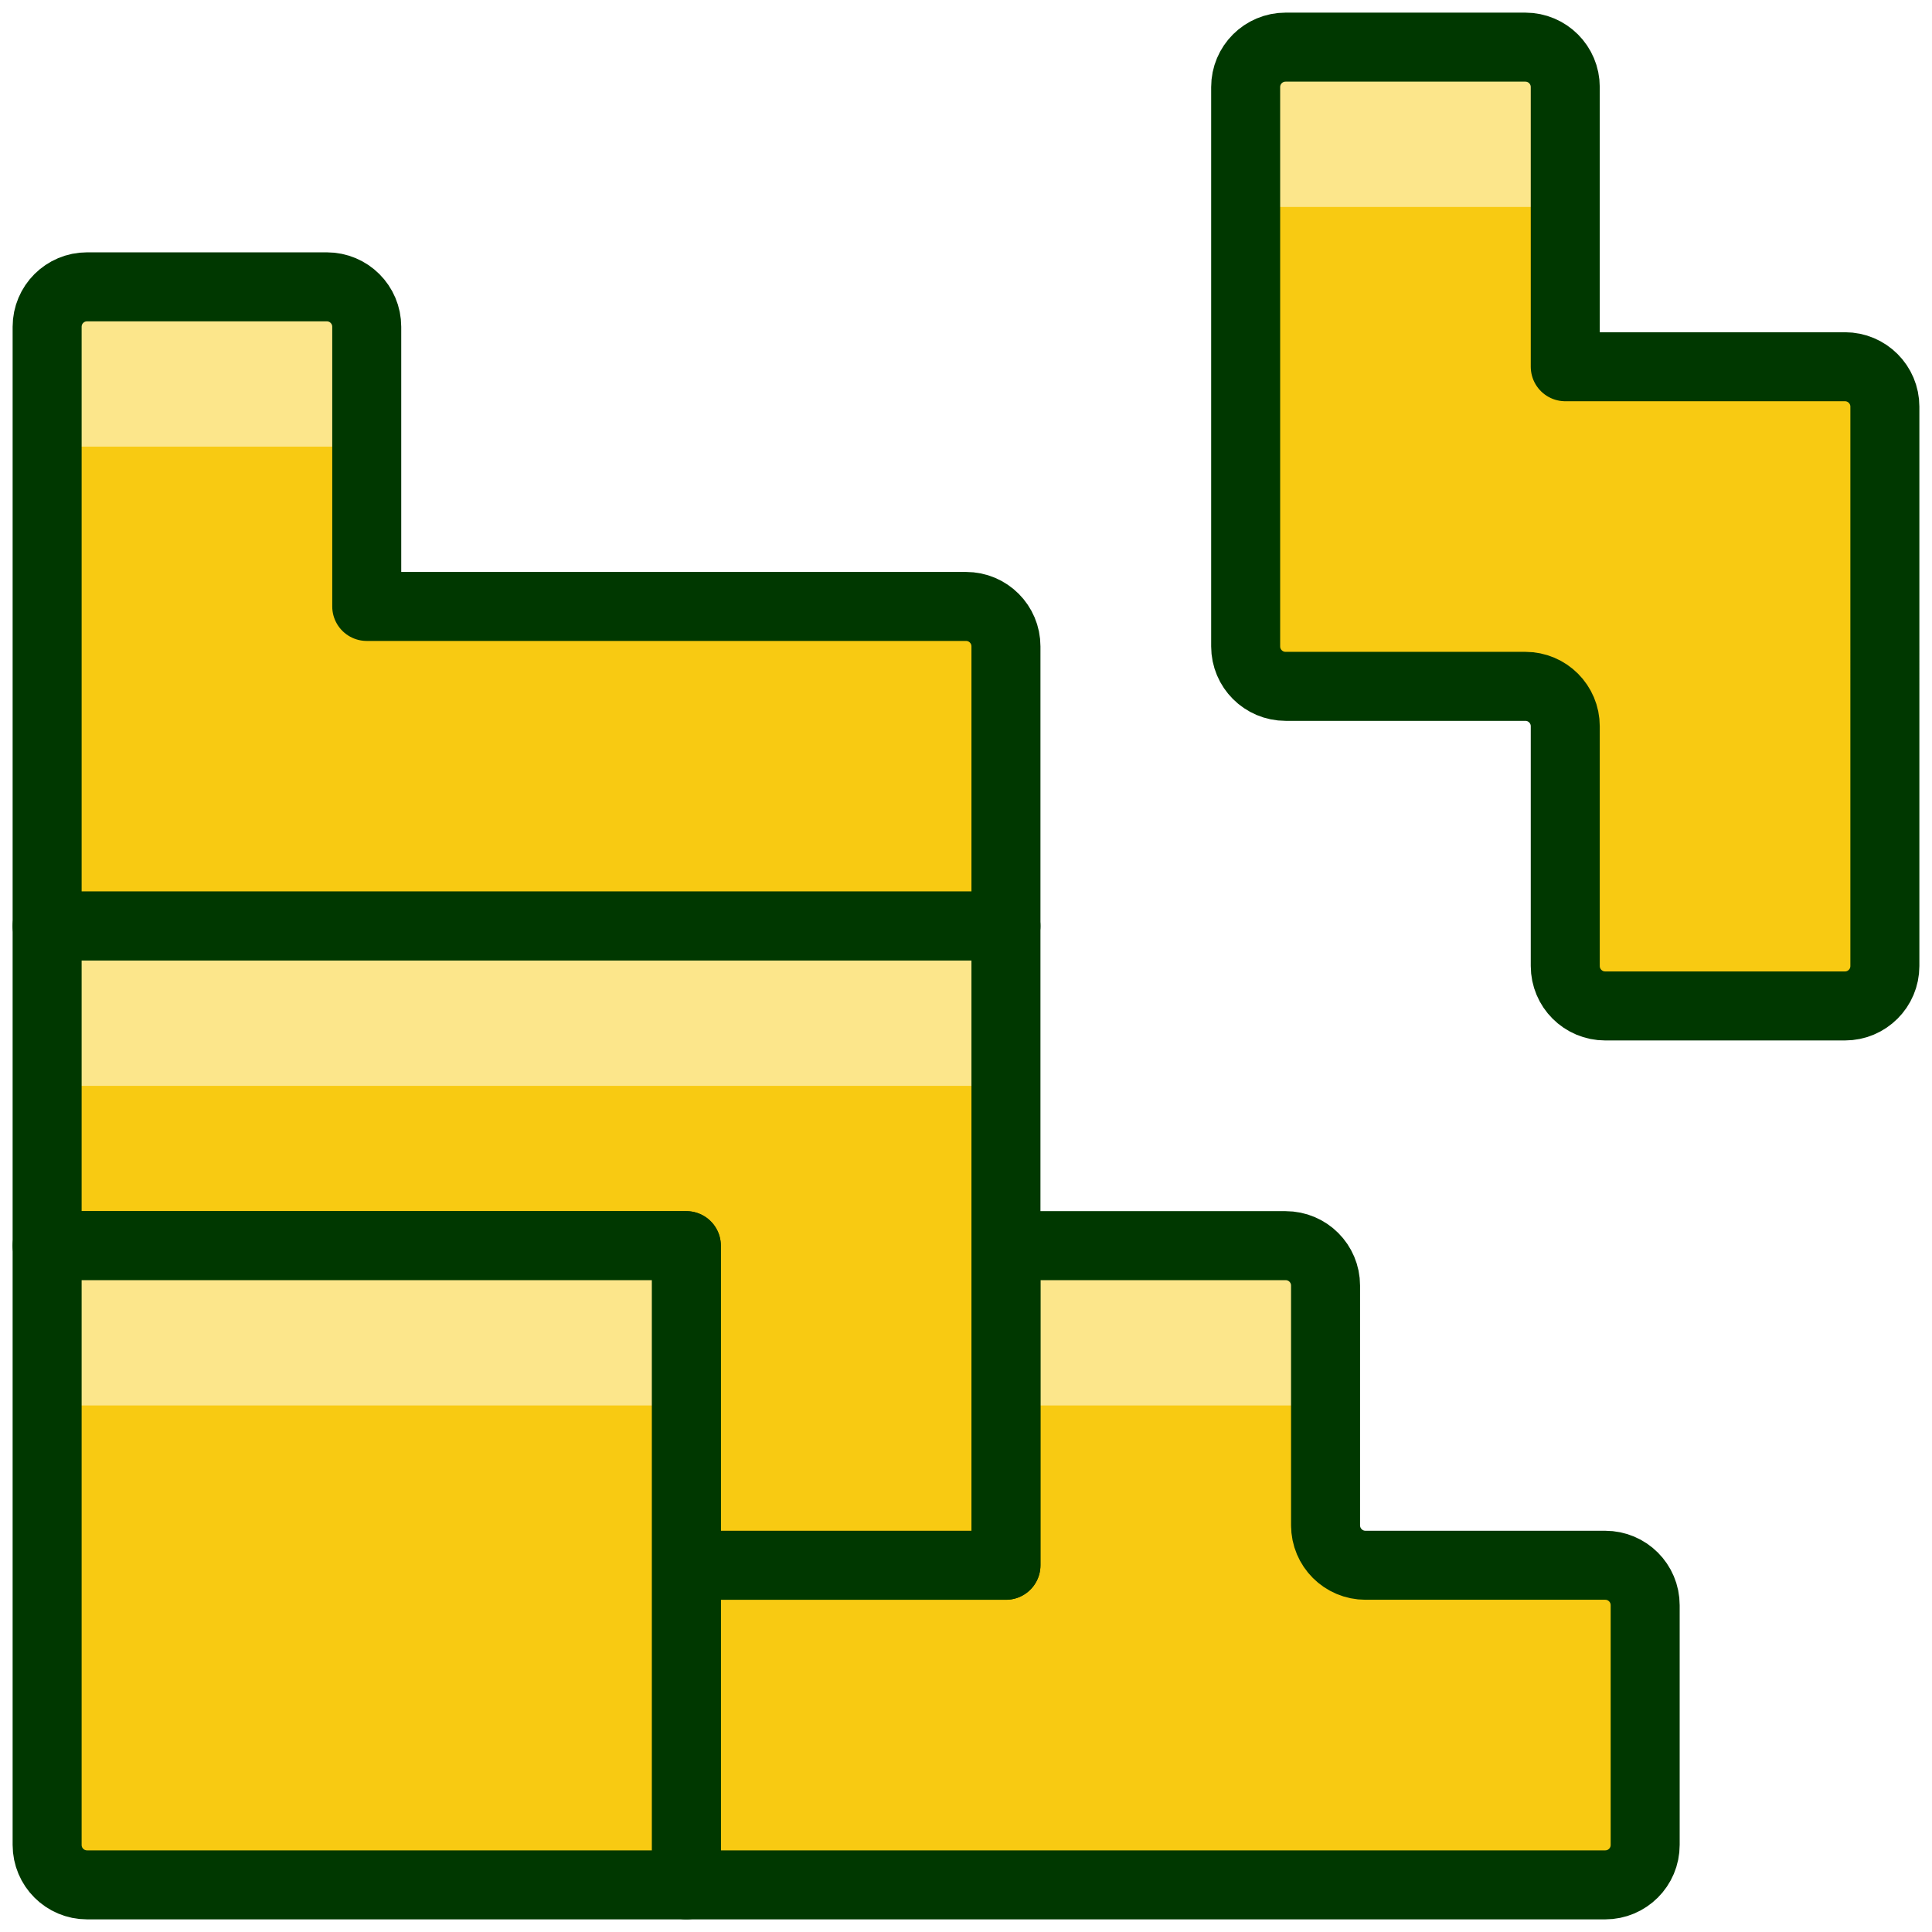 <?xml version="1.0" encoding="UTF-8"?>
<svg id="Video-Game-Tetris--Streamline-Ultimate" xmlns="http://www.w3.org/2000/svg" width="28" height="28" version="1.1" viewBox="0 0 28 28">
  <!-- Generator: Adobe Illustrator 30.0.0, SVG Export Plug-In . SVG Version: 2.1.1 Build 123)  -->
  <defs>
    <style>
      .st0 {
        fill: #fce68b;
      }

      .st1 {
        fill: none;
        stroke: #003800;
        stroke-linecap: round;
        stroke-linejoin: round;
      }

      .st2 {
        fill: #f8ca12;
      }
    </style>
  </defs>
  <path class="st2" d="M19.211,22.106v-3.474c0-.32-.259-.579-.579-.579h-4.053v4.632h-4.632v4.632h13.317c.32,0,.579-.259.579-.579v-3.474c0-.32-.259-.579-.579-.579h-3.474c-.32,0-.579-.259-.579-.579Z"/>
  <path class="st0" d="M19.211,20.369v-1.737c0-.32-.259-.579-.579-.579h-4.053v2.316h4.632Z"/>
  <path class="st1" d="M19.211,22.106v-3.474c0-.32-.259-.579-.579-.579h-4.053v4.632h-4.632v4.632h13.317c.32,0,.579-.259.579-.579v-3.474c0-.32-.259-.579-.579-.579h-3.474c-.32,0-.579-.259-.579-.579Z"/>
  <path class="st2" d="M22.685,5.315V1.262c0-.32-.259-.579-.579-.579h-3.474c-.32,0-.579.259-.579.579v8.106c0,.32.259.579.579.579h3.474c.32,0,.579.259.579.579v3.474c0,.32.259.579.579.579h3.474c.32,0,.579-.259.579-.579V5.894c0-.32-.259-.579-.579-.579h-4.053Z"/>
  <path class="st0" d="M22.685,2.999v-1.737c0-.32-.259-.579-.579-.579h-3.474c-.32,0-.579.259-.579.579v1.737h4.632Z"/>
  <path class="st1" d="M22.685,5.315V1.262c0-.32-.259-.579-.579-.579h-3.474c-.32,0-.579.259-.579.579v8.106c0,.32.259.579.579.579h3.474c.32,0,.579.259.579.579v3.474c0,.32.259.579.579.579h3.474c.32,0,.579-.259.579-.579V5.894c0-.32-.259-.579-.579-.579h-4.053Z"/>
  <path class="st2" d="M5.315,8.789v-4.053c0-.32-.259-.579-.579-.579H1.262c-.32,0-.579.259-.579.579v8.685h13.896v-4.053c0-.32-.259-.579-.579-.579H5.315Z"/>
  <path class="st0" d="M5.315,6.473v-1.737c0-.32-.259-.579-.579-.579H1.262c-.32,0-.579.259-.579.579v1.737h4.632Z"/>
  <path class="st1" d="M5.315,8.789v-4.053c0-.32-.259-.579-.579-.579H1.262c-.32,0-.579.259-.579.579v8.685h13.896v-4.053c0-.32-.259-.579-.579-.579H5.315Z"/>
  <path class="st2" d="M.683,13.421v4.632h9.264v4.632h4.632v-9.264H.683Z"/>
  <path class="st0" d="M.683,13.421h13.896v2.316H.683v-2.316Z"/>
  <path class="st1" d="M.683,13.421v4.632h9.264v4.632h4.632v-9.264H.683Z"/>
  <path class="st2" d="M.683,18.053v8.685c0,.32.259.579.579.579h8.685v-9.264H.683Z"/>
  <path class="st0" d="M.683,18.053h9.264v2.316H.683v-2.316Z"/>
  <path class="st1" d="M.683,18.053v8.685c0,.32.259.579.579.579h8.685v-9.264H.683Z"/>
</svg>